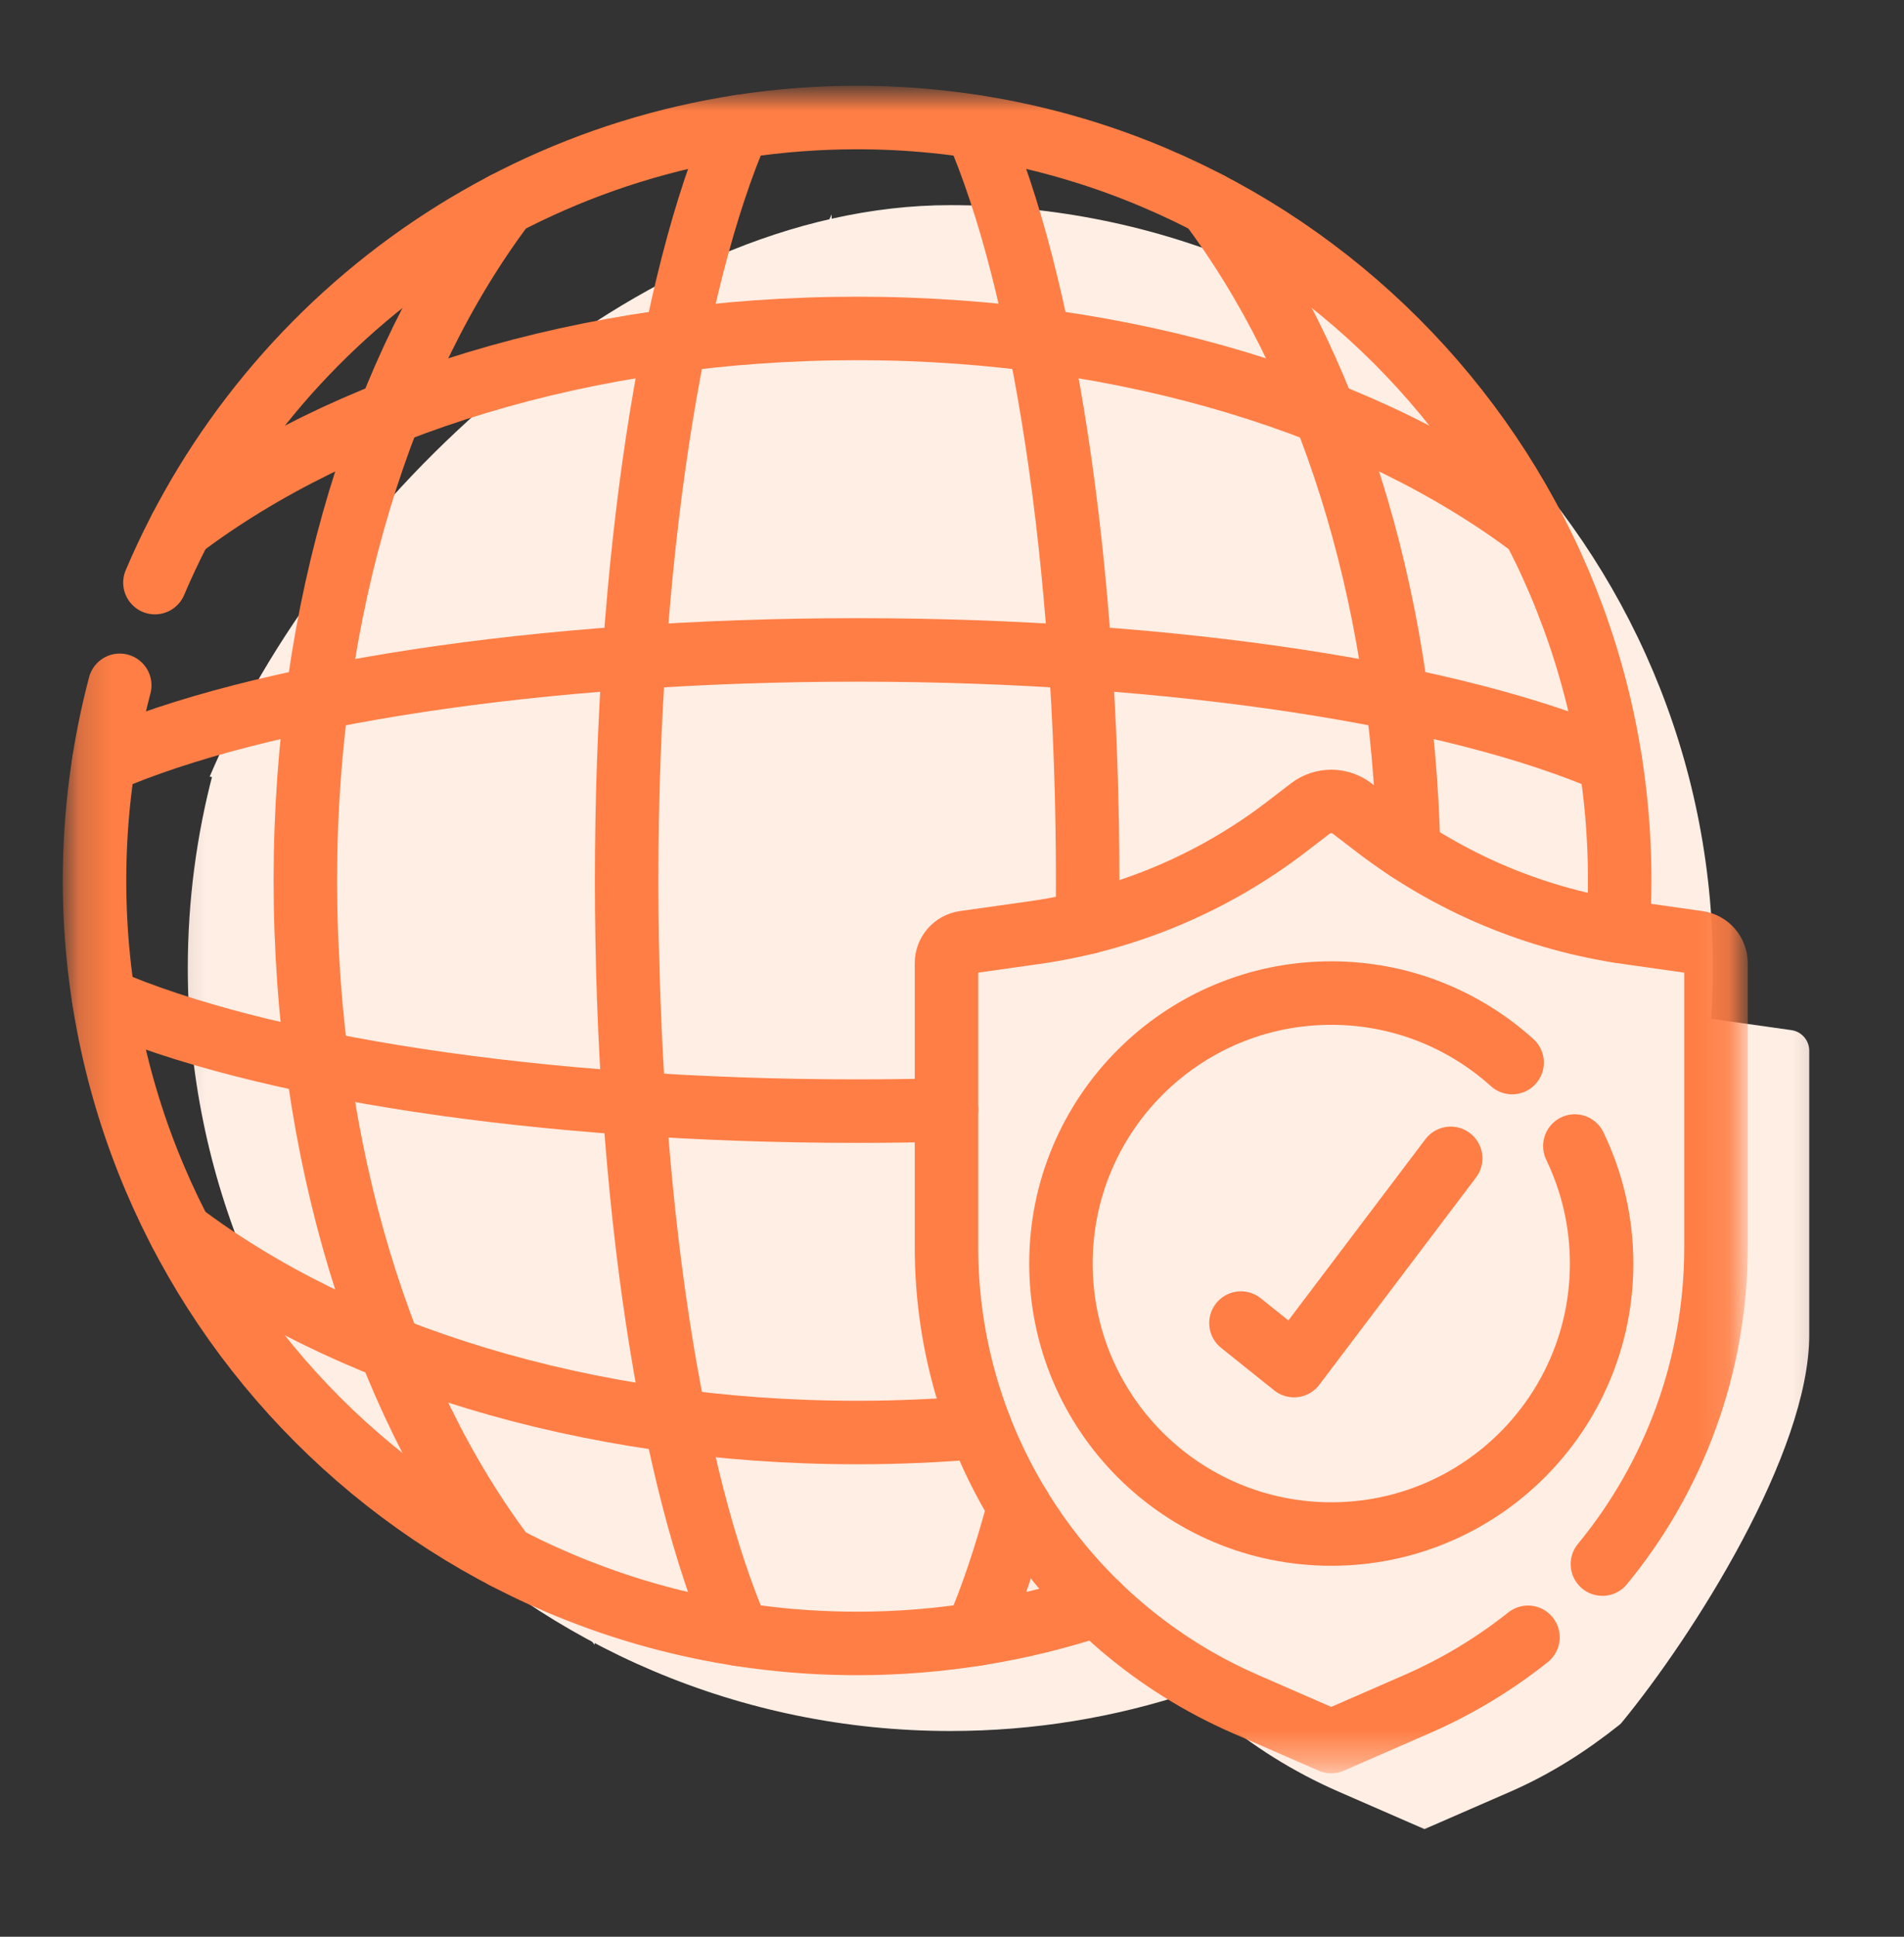 <svg width="60" height="61" viewBox="0 0 60 61" fill="none" xmlns="http://www.w3.org/2000/svg">
<rect x="0" y="0" width="60" height="61" fill="#333333" stroke="none"/>
<mask id="mask0_682_1242" style="mask-type:luminance" maskUnits="userSpaceOnUse" x="5" y="5" width="53" height="54">
<path d="M5.129 5.694H57.81V58.375H5.129V5.694Z" fill="white"/>
</mask>
<g mask="url(#mask0_682_1242)">
<path d="M6.713 24.344C6.195 26.306 5.918 28.366 5.918 30.49C5.918 43.762 16.677 54.52 29.948 54.52C32.595 54.52 35.141 54.091 37.522 53.301" fill="#FFEEE4"/>
<path d="M53.926 32.084C53.96 31.557 53.98 31.027 53.98 30.491C53.98 17.22 43.221 6.461 29.949 6.461C20.007 6.461 10.262 15.852 6.607 24.462" fill="#FFEEE4"/>
<path d="M47.326 29.525C47.151 21.343 44.746 14.062 41.05 9.173L47.326 29.525Z" fill="#FFEEE4"/>
<path d="M18.738 10.303C14.938 15.248 8.58 20.851 8.58 29.198C8.58 37.545 14.938 46.862 18.738 51.808" fill="#FFEEE4"/>
<path d="M37.222 53.045C37.227 52.607 27.478 46.304 27.478 45.861C17.555 30.936 35.802 11.597 33.692 6.751" fill="#FFEEE4"/>
<path d="M33.692 54.23C34.187 53.094 34.643 51.737 35.051 50.199L33.692 54.23Z" fill="#FFEEE4"/>
<path d="M26.207 6.751C24.097 11.596 17.558 20.303 17.558 30.379C17.558 40.455 24.097 49.385 26.207 54.23" fill="#FFEEE4"/>
<path d="M8.632 41.59C13.712 45.431 21.375 47.878 29.949 47.878C31.263 47.878 32.556 47.82 33.822 47.709" fill="#FFEEE4"/>
<path d="M51.265 19.392C46.393 15.55 39.043 13.104 30.82 13.104C22.597 13.104 15.247 15.55 10.375 19.392" fill="#FFEEE4"/>
<path d="M6.744 34.574C11.589 36.683 20.408 38.095 30.484 38.095C31.434 38.095 32.374 38.082 33.299 38.057" fill="#FFEEE4"/>
<path d="M53.689 26.75C48.844 24.64 40.261 22.905 30.185 22.905C20.109 22.905 6.445 19.193 6.445 26.426" fill="#FFEEE4"/>
<path d="M51.09 54.272C53.358 51.517 57.014 45.761 57.014 42.045V33.094C57.014 32.767 56.774 32.491 56.451 32.445L54.248 32.134C51.356 31.726 48.619 30.578 46.301 28.801L45.551 28.226C45.16 27.927 44.618 27.927 44.228 28.226L43.477 28.801C41.16 30.578 36.22 26.846 33.328 27.254V32.445C33.005 32.491 32.765 32.767 32.765 33.094V42.045C32.765 48.288 36.464 53.937 42.187 56.432L44.889 57.61L47.592 56.432C48.864 55.877 49.984 55.16 51.038 54.321" fill="#FFEEE4"/>
<path d="M52.565 38.855C51.056 37.495 47.082 34.037 44.89 34.037C40.185 34.037 36.371 37.851 36.371 42.556C36.371 47.261 40.185 51.075 44.89 51.075C49.595 51.075 53.409 47.261 53.409 42.556C53.409 41.23 53.106 39.975 52.565 38.855Z" fill="#FFEEE4"/>
<path d="M42.043 44.431L43.716 45.77L48.653 39.243" fill="#FFEEE4"/>
</g>
<mask id="mask1_682_1242" style="mask-type:luminance" maskUnits="userSpaceOnUse" x="2" y="2" width="53" height="54">
<path d="M2.19 2.936H54.871V55.616H2.19V2.936Z" fill="white"/>
</mask>
<g mask="url(#mask1_682_1242)">
<path d="M3.774 21.585C3.257 23.547 2.979 25.607 2.979 27.732C2.979 41.003 13.738 51.762 27.01 51.762C29.656 51.762 32.202 51.333 34.584 50.542" stroke="#FF7E45" stroke-width="2" stroke-miterlimit="10" stroke-linecap="round" stroke-linejoin="round"/>
<path d="M50.987 29.325C51.022 28.799 51.041 28.268 51.041 27.733C51.041 14.461 40.282 3.702 27.011 3.702C17.069 3.702 8.537 9.741 4.882 18.35" stroke="#FF7E45" stroke-width="2" stroke-miterlimit="10" stroke-linecap="round" stroke-linejoin="round"/>
<path d="M44.388 26.767C44.212 18.584 41.808 11.303 38.111 6.415" stroke="#FF7E45" stroke-width="2" stroke-miterlimit="10" stroke-linecap="round" stroke-linejoin="round"/>
<path d="M15.91 6.415C12.069 11.495 9.622 19.158 9.622 27.732C9.622 36.306 12.069 43.969 15.91 49.049" stroke="#FF7E45" stroke-width="2" stroke-miterlimit="10" stroke-linecap="round" stroke-linejoin="round"/>
<path d="M34.266 29.054C34.271 28.616 34.275 28.176 34.275 27.733C34.275 17.657 32.864 8.839 30.754 3.994" stroke="#FF7E45" stroke-width="2" stroke-miterlimit="10" stroke-linecap="round" stroke-linejoin="round"/>
<path d="M30.754 51.472C31.249 50.335 31.704 48.978 32.113 47.44" stroke="#FF7E45" stroke-width="2" stroke-miterlimit="10" stroke-linecap="round" stroke-linejoin="round"/>
<path d="M23.268 3.992C21.158 8.837 19.747 17.656 19.747 27.732C19.747 37.808 21.158 46.626 23.268 51.472" stroke="#FF7E45" stroke-width="2" stroke-miterlimit="10" stroke-linecap="round" stroke-linejoin="round"/>
<path d="M5.693 38.831C10.773 42.673 18.436 45.119 27.01 45.119C28.325 45.119 29.618 45.061 30.884 44.95" stroke="#FF7E45" stroke-width="2" stroke-miterlimit="10" stroke-linecap="round" stroke-linejoin="round"/>
<path d="M48.327 16.633C43.247 12.791 35.584 10.345 27.01 10.345C18.436 10.345 10.773 12.791 5.693 16.633" stroke="#FF7E45" stroke-width="2" stroke-miterlimit="10" stroke-linecap="round" stroke-linejoin="round"/>
<path d="M3.271 31.475C8.117 33.585 16.935 34.996 27.011 34.996C27.962 34.996 28.901 34.983 29.827 34.959" stroke="#FF7E45" stroke-width="2" stroke-miterlimit="10" stroke-linecap="round" stroke-linejoin="round"/>
<path d="M50.751 23.991C45.906 21.882 37.087 20.47 27.011 20.47C16.935 20.47 8.117 21.882 3.271 23.991" stroke="#FF7E45" stroke-width="2" stroke-miterlimit="10" stroke-linecap="round" stroke-linejoin="round"/>
<path d="M50.496 49.263C52.764 46.508 54.075 43.002 54.075 39.286V30.335C54.075 30.009 53.835 29.732 53.512 29.686L51.31 29.375C48.418 28.967 45.681 27.819 43.363 26.043L42.612 25.467C42.222 25.168 41.68 25.168 41.29 25.467L40.539 26.043C38.221 27.819 35.484 28.967 32.592 29.375L30.39 29.686C30.066 29.732 29.826 30.009 29.826 30.335V39.286C29.826 45.529 33.526 51.178 39.248 53.673L41.951 54.852L44.653 53.673C45.925 53.119 47.097 52.407 48.151 51.569" stroke="#FF7E45" stroke-width="2" stroke-miterlimit="10" stroke-linecap="round" stroke-linejoin="round"/>
<path d="M47.651 33.467C46.141 32.107 44.144 31.278 41.952 31.278C37.247 31.278 33.433 35.093 33.433 39.797C33.433 44.502 37.247 48.316 41.952 48.316C46.657 48.316 50.471 44.502 50.471 39.797C50.471 38.471 50.167 37.216 49.627 36.096" stroke="#FF7E45" stroke-width="2" stroke-miterlimit="10" stroke-linecap="round" stroke-linejoin="round"/>
<path d="M39.105 41.672L40.778 43.011L45.715 36.484" stroke="#FF7E45" stroke-width="2" stroke-miterlimit="10" stroke-linecap="round" stroke-linejoin="round"/>
</g>
</svg>
